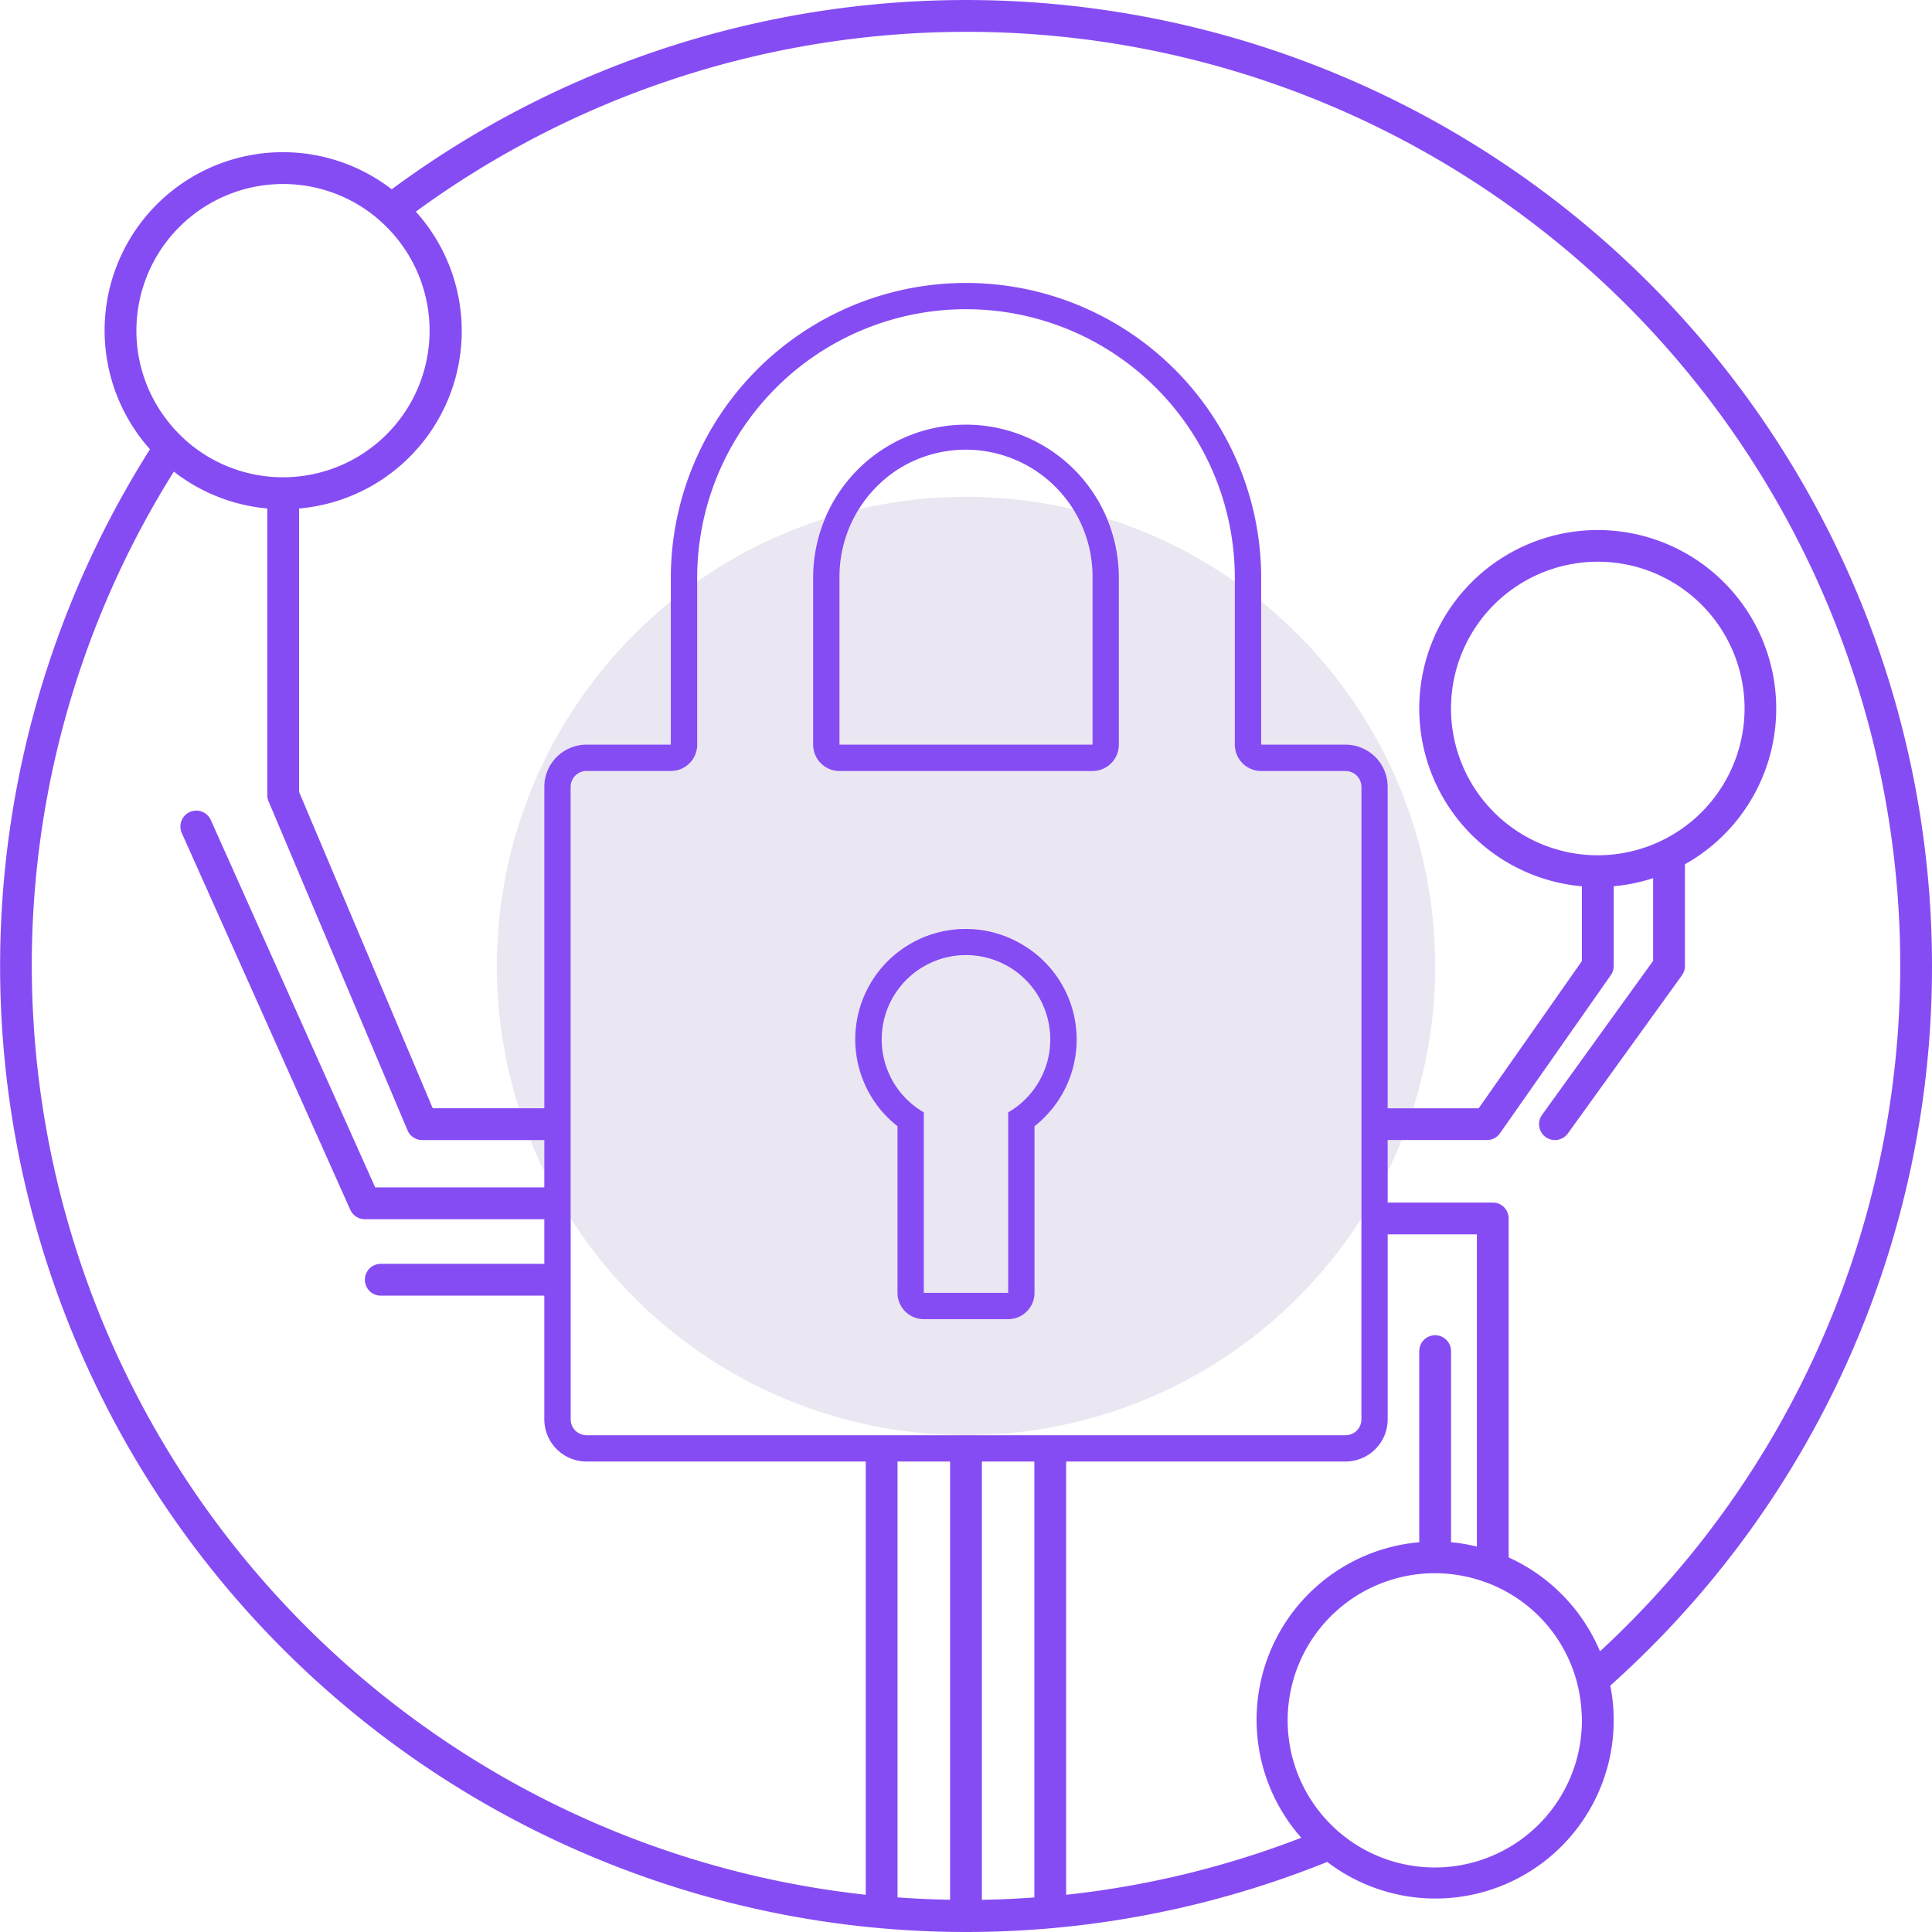 <svg xmlns="http://www.w3.org/2000/svg" xmlns:xlink="http://www.w3.org/1999/xlink" id="Group_152" data-name="Group 152" width="121.529" height="121.529" viewBox="0 0 121.529 121.529"><defs><clipPath id="clip-path"><rect id="Rectangle_217" data-name="Rectangle 217" width="121.529" height="121.529" transform="translate(0 0)" fill="none"></rect></clipPath></defs><g id="Group_151" data-name="Group 151" clip-path="url(#clip-path)"><path id="Path_1325" data-name="Path 1325" d="M84.637,48.5H79.332a1.658,1.658,0,0,1-1.658-1.658V36.586a29.409,29.409,0,0,0-8.005-3.961,9.585,9.585,0,0,1,.711,3.6V46.84A1.658,1.658,0,0,1,68.722,48.5H52.807a1.658,1.658,0,0,1-1.658-1.658V36.23a9.585,9.585,0,0,1,.711-3.6,29.409,29.409,0,0,0-8.005,3.961V46.84A1.658,1.658,0,0,1,42.2,48.5H36.892a1,1,0,0,0-.994.995V76.645a29.5,29.5,0,0,0,49.734,0V49.493a.994.994,0,0,0-1-.995M65.075,70.843v10.48a1.658,1.658,0,0,1-1.658,1.658H58.112a1.659,1.659,0,0,1-1.658-1.658V70.843a6.963,6.963,0,1,1,8.621,0" fill="#eae6f2"></path><path id="Path_1326" data-name="Path 1326" d="M79.332,37.833V46.84h5.305a2.653,2.653,0,0,1,2.653,2.652v20.22h1.6a29.517,29.517,0,0,0-9.557-31.879" fill="#eae6f2"></path><path id="Path_1327" data-name="Path 1327" d="M34.239,73.705V71.713h-.878c.27.676.56,1.342.878,1.992" fill="#eae6f2"></path><path id="Path_1328" data-name="Path 1328" d="M42.2,46.84V37.833a29.519,29.519,0,0,0-9.557,31.88h1.6V49.493a2.653,2.653,0,0,1,2.653-2.653Z" fill="#eae6f2"></path><path id="Path_1329" data-name="Path 1329" d="M87.29,73.705c.318-.65.608-1.316.878-1.992H87.29Z" fill="#eae6f2"></path><path id="Path_1330" data-name="Path 1330" d="M63.417,60.813a5.291,5.291,0,1,0-5.305,9.157V81.323h5.305V69.97a5.278,5.278,0,0,0,0-9.157" fill="#eae6f2"></path><path id="Path_1331" data-name="Path 1331" d="M68.722,36.23a7.936,7.936,0,0,0-1.208-4.191,29.413,29.413,0,0,0-13.5,0,7.944,7.944,0,0,0-1.207,4.191V46.84H68.722Z" fill="#eae6f2"></path><path id="Path_1332" data-name="Path 1332" d="M121.529,60.765A60.762,60.762,0,0,0,24.641,11.907,11.213,11.213,0,0,0,9.435,28.261a60.759,60.759,0,0,0,74.051,88.86,11.214,11.214,0,0,0,17.807-11.093,60.6,60.6,0,0,0,20.236-45.263M8.58,20.805A9.226,9.226,0,0,1,23,13.176a9.383,9.383,0,0,1,1.559,1.351A9.221,9.221,0,0,1,12.017,27.982a9.306,9.306,0,0,1-1.444-1.465A9.178,9.178,0,0,1,8.58,20.805M2,60.765a58.4,58.4,0,0,1,8.936-31.1,11.166,11.166,0,0,0,5.877,2.32V50.014a.98.98,0,0,0,.079.389l8.744,20.7a1,1,0,0,0,.921.611h7.682v2.976H23.6L13.261,51.583a1,1,0,0,0-1.826.817l10.6,23.7a1,1,0,0,0,.913.592H34.239V79.5H23.952a1,1,0,0,0,0,2H34.239V89.28a2.653,2.653,0,0,0,2.653,2.653H54.459v27.254A58.845,58.845,0,0,1,2,60.765M43.855,46.84V36.23a16.91,16.91,0,0,1,33.819,0V46.84A1.658,1.658,0,0,0,79.332,48.5h5.305a1,1,0,0,1,1,.995V89.28a.994.994,0,0,1-1,1H36.892a1,1,0,0,1-.995-1V49.493a1,1,0,0,1,.995-.995H42.2a1.658,1.658,0,0,0,1.658-1.658m12.6,45.093h3.306V119.5c-1.11-.018-2.212-.07-3.306-.149Zm5.306,0h3.3v27.422c-1.093.079-2.195.131-3.3.149Zm5.3,27.254V91.933H84.637A2.653,2.653,0,0,0,87.29,89.28V77.645H92.9V97.283a11.164,11.164,0,0,0-1.624-.272V84.991a1,1,0,0,0-2,0v12.02a11.209,11.209,0,0,0-7.422,18.59,58.3,58.3,0,0,1-14.784,3.586m32.438-10.994a9.255,9.255,0,1,1-6-8.641l.009,0a9.186,9.186,0,0,1,5.962,8.045c.013.2.03.392.03.592m1.135-4.316A11.3,11.3,0,0,0,94.9,97.968V76.645a1,1,0,0,0-1-1H87.29V71.713h6.243a1,1,0,0,0,.82-.426l6.973-9.948a1,1,0,0,0,.181-.574V55.747a11.131,11.131,0,0,0,2.48-.508v5.2L97,70.128a1,1,0,0,0,1.623,1.17L105.8,61.35a1.007,1.007,0,0,0,.188-.585v-6.4a11.227,11.227,0,1,0-6.48,1.387v4.7l-6.494,9.264H87.29V49.493a2.653,2.653,0,0,0-2.653-2.653H79.332V36.23a18.568,18.568,0,0,0-37.135,0V46.84H36.892a2.653,2.653,0,0,0-2.653,2.653v20.22H27.22l-8.407-19.9V31.987a11.207,11.207,0,0,0,7.344-18.674,58.726,58.726,0,0,1,74.485,90.564M100.507,53.8a9.233,9.233,0,1,1,9.232-9.232,9.243,9.243,0,0,1-9.232,9.232" fill="#864cf3"></path><path id="Path_1333" data-name="Path 1333" d="M64.246,59.377a6.948,6.948,0,0,0-7.792,11.466v10.48a1.657,1.657,0,0,0,1.658,1.657h5.305a1.657,1.657,0,0,0,1.658-1.657V70.843a6.933,6.933,0,0,0-.829-11.466M63.417,69.97V81.323H58.112V69.97a5.3,5.3,0,1,1,5.305,0" fill="#864cf3"></path><path id="Path_1334" data-name="Path 1334" d="M52.807,48.5H68.722A1.658,1.658,0,0,0,70.38,46.84V36.231a9.616,9.616,0,0,0-19.231,0V46.84A1.658,1.658,0,0,0,52.807,48.5m3.979-19.159a7.973,7.973,0,0,1,11.936,6.892V46.84H52.807V36.231a8.042,8.042,0,0,1,3.979-6.892" fill="#864cf3"></path></g></svg>